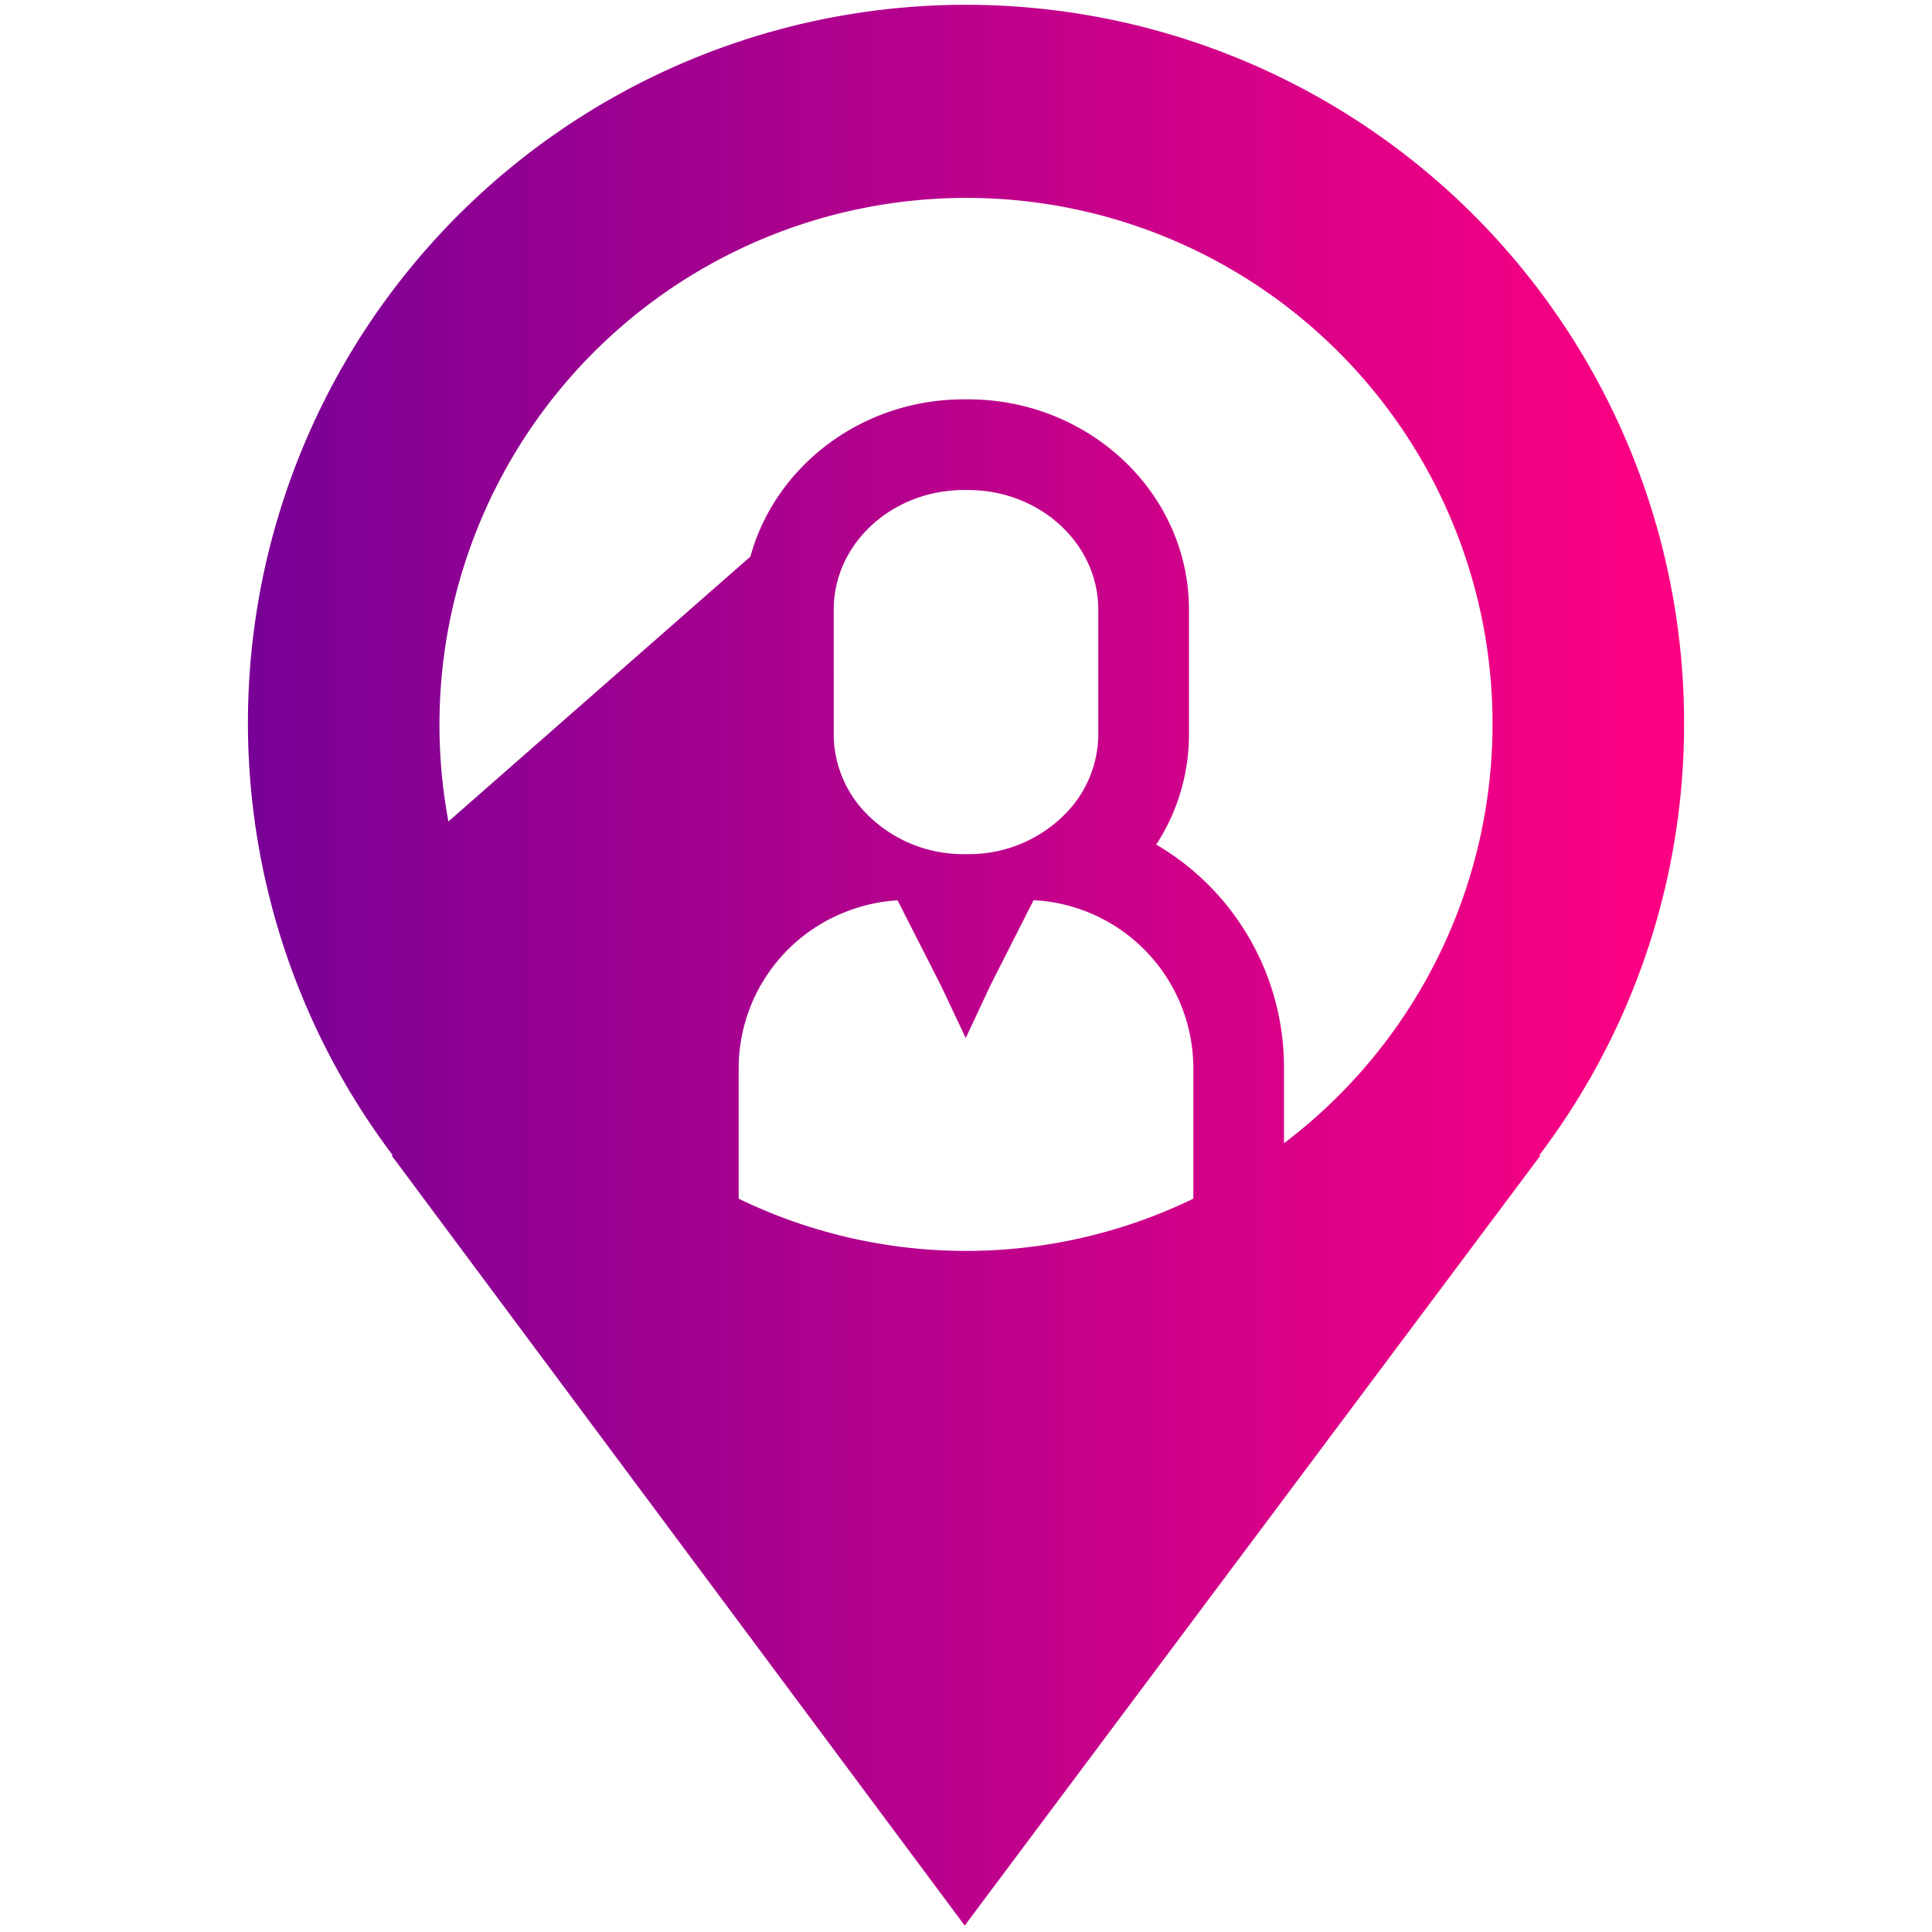 <svg id="Layer_1" data-name="Layer 1" xmlns="http://www.w3.org/2000/svg" xmlns:xlink="http://www.w3.org/1999/xlink" viewBox="0 0 300 300"><defs><style>.cls-1{fill:url(#Gradiente_sem_nome_5);}</style><linearGradient id="Gradiente_sem_nome_5" x1="38.5" y1="150" x2="261.5" y2="150" gradientUnits="userSpaceOnUse"><stop offset="0" stop-color="#780096"/><stop offset="1" stop-color="#ff0082"/></linearGradient></defs><path class="cls-1" d="M261.5,112.5A111.5,111.5,0,1,0,61,179.41H60.8l89,119.59,89.41-119.59H239A110.84,110.84,0,0,0,261.5,112.5ZM150,30.73a81.67,81.67,0,0,1,49.38,146.79V165.81a40.09,40.09,0,0,0-19.84-34.66,31.31,31.31,0,0,0,5.08-17.08V94.65c0-18-15.39-32.64-34.31-32.64h-.62c-15.93,0-29.32,10.4-33.17,24.42L69.63,127.56A81.81,81.81,0,0,1,150,30.73ZM131.3,141.6a26.13,26.13,0,0,1,8.07-1.8l6.72,13.2,3.87,8.19,3.83-8.18,6.7-13.23a26.14,26.14,0,0,1,24.81,26v20.35a80.88,80.88,0,0,1-70.6,0V165.81A26.1,26.1,0,0,1,131.3,141.6Zm-1.84-27.53V94.65c0-10.25,9.06-18.56,20.23-18.56h.62c11.17,0,20.23,8.31,20.23,18.56v19.42a17.62,17.62,0,0,1-4.93,12.11,20.94,20.94,0,0,1-15.3,6.45h-.62a21,21,0,0,1-15.29-6.43A17.61,17.61,0,0,1,129.46,114.07Z"/></svg>